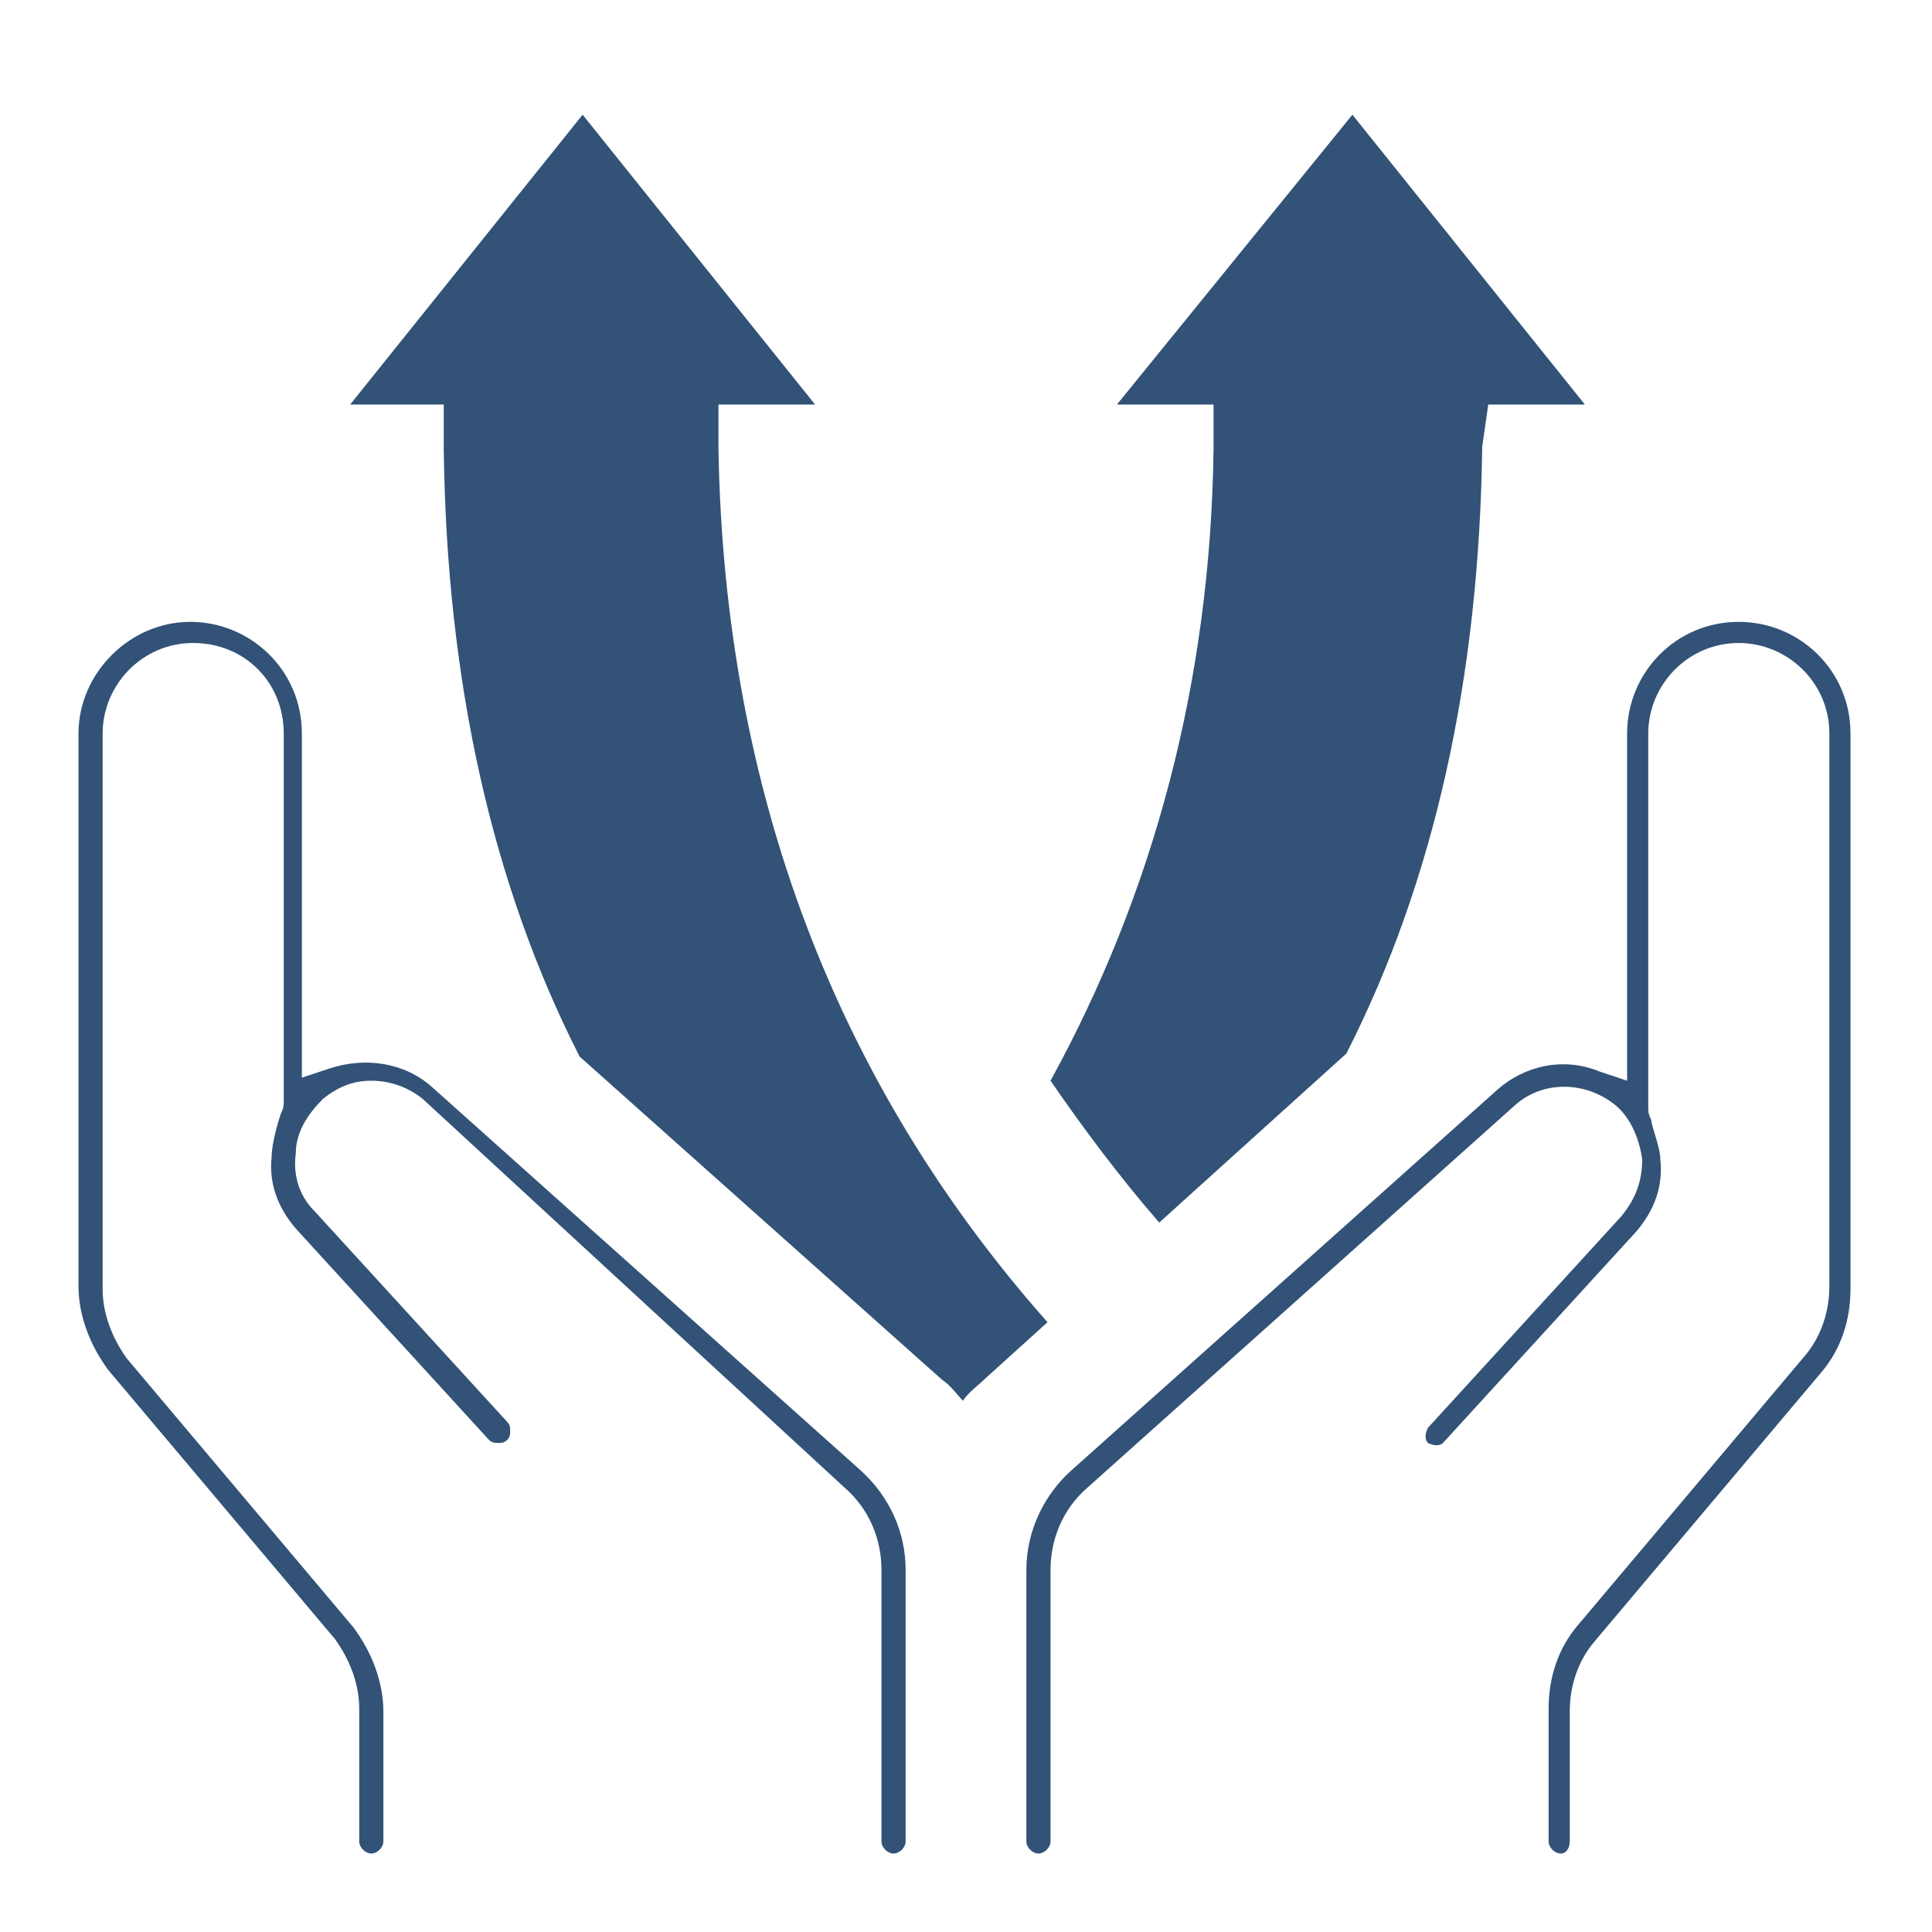 <svg xmlns="http://www.w3.org/2000/svg" xmlns:xlink="http://www.w3.org/1999/xlink" id="Icon" x="0px" y="0px" viewBox="0 0 64 64" style="enable-background:new 0 0 64 64;" xml:space="preserve"><style type="text/css">	.st0{fill:#325277;}</style><path class="st0" d="M52,56.7c0-0.9,0.3-1.7,0.8-2.3l7.5-8.9c0.7-0.8,1-1.8,1-2.8V24.3c0-2.1-1.7-3.7-3.7-3.7  c-2.1,0-3.7,1.7-3.7,3.7v11.5l-0.9-0.3c-1.2-0.5-2.5-0.2-3.4,0.6L35.5,48.7c-0.9,0.8-1.5,2-1.5,3.3v9c0,0.2,0.2,0.4,0.4,0.4  s0.4-0.2,0.4-0.4v-9c0-1,0.4-2,1.2-2.7l14.2-12.7c0.9-0.8,2.3-0.8,3.3,0c0.5,0.4,0.8,1.1,0.9,1.8c0,0.7-0.2,1.3-0.7,1.9l-6.4,7  c-0.1,0.2-0.1,0.4,0,0.5c0.2,0.1,0.4,0.1,0.5,0l6.4-7c0.6-0.7,0.9-1.5,0.8-2.4c0-0.4-0.3-1.1-0.3-1.3c-0.1-0.2-0.1-0.3-0.1-0.4V24.3  c0-1.6,1.3-3,3-3c1.6,0,3,1.3,3,3v18.3c0,0.9-0.3,1.7-0.8,2.3l-7.5,8.9c-0.7,0.8-1,1.8-1,2.8V61c0,0.2,0.2,0.4,0.4,0.4  S52,61.2,52,61V56.7z"></path><path class="st0" d="M30,52c0-1.2-0.5-2.4-1.5-3.3L14.3,36c-0.9-0.8-2.2-1-3.4-0.6l-0.9,0.3V24.3c0-2.1-1.7-3.7-3.7-3.7  s-3.7,1.7-3.7,3.7v18.3c0,1,0.4,2,1,2.8l7.5,8.9c0.5,0.7,0.8,1.5,0.8,2.3V61c0,0.2,0.2,0.4,0.4,0.4s0.4-0.2,0.4-0.4v-4.3  c0-1-0.4-2-1-2.8L4.2,45c-0.5-0.7-0.8-1.5-0.8-2.3V24.3c0-1.6,1.3-3,3-3s3,1.3,3,3v12.2c0,0.1,0,0.2-0.1,0.4c-0.1,0.3-0.3,1-0.3,1.4  c-0.1,0.9,0.2,1.7,0.8,2.4l6.4,7c0.1,0.1,0.2,0.1,0.3,0.1c0.1,0,0.2,0,0.3-0.1c0.1-0.1,0.1-0.2,0.1-0.3c0-0.1,0-0.2-0.1-0.3l-6.4-7  c-0.5-0.5-0.7-1.2-0.6-1.9c0-0.7,0.4-1.3,0.9-1.8c0.5-0.4,1-0.6,1.6-0.6c0.6,0,1.2,0.2,1.7,0.6L28,49.3c0.8,0.7,1.2,1.7,1.2,2.7v9  c0,0.2,0.2,0.4,0.4,0.4S30,61.2,30,61V52z"></path><path class="st0" d="M49.3,13.4h3.2l-7.7-9.6L37,13.4h3.2l0,1.5c-0.1,7.7-2,14.7-5.4,20.9c1.1,1.6,2.3,3.2,3.6,4.7l6.2-5.6  c2.9-5.7,4.4-12.4,4.5-20.1L49.3,13.4z"></path><path class="st0" d="M14.7,13.4l0,1.5c0.1,7.7,1.6,14.4,4.5,20.1l12,10.7c0.3,0.2,0.5,0.5,0.7,0.7c0.2-0.3,0.5-0.5,0.7-0.7l2.1-1.9  C27.7,35.9,24,26.2,23.8,14.9l0-1.5H27l-7.7-9.6l-7.7,9.6H14.7z"></path></svg>